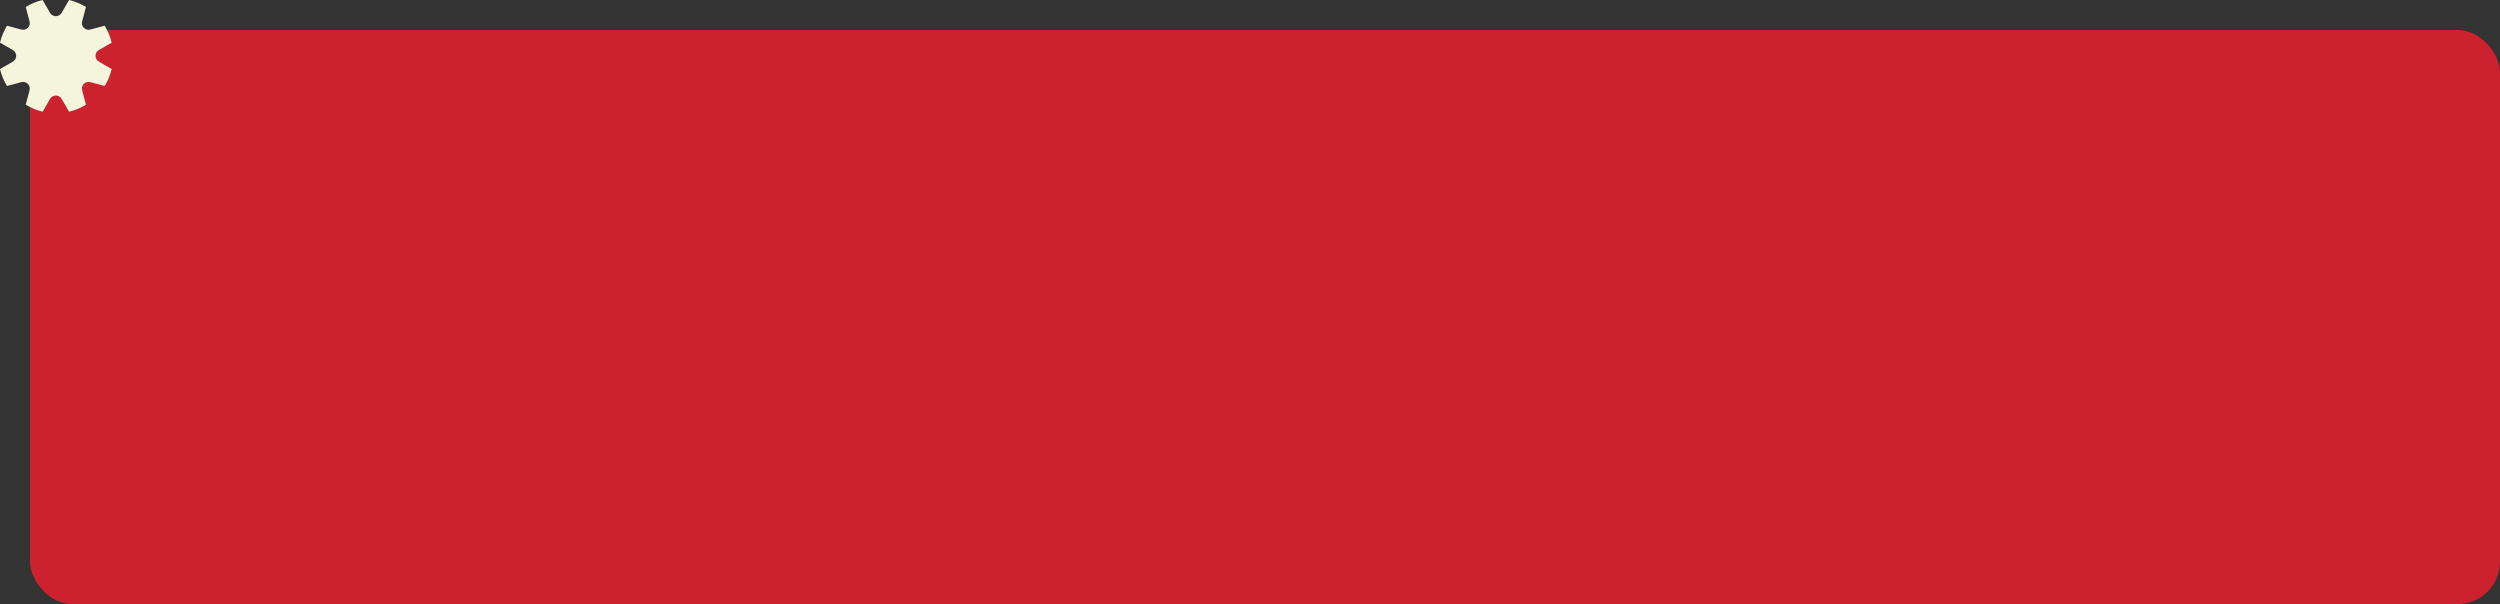 <svg xmlns="http://www.w3.org/2000/svg" id="Capa_2" data-name="Capa 2" viewBox="0 0 1498 362.02"><rect x="0" y="0" width="1498" height="362.02" fill="#333333" stroke="none"/><defs><style> .cls-1 { fill: #cc212e; } .cls-2 { fill: beige; } </style></defs><g id="Capa_1-2" data-name="Capa 1"><rect class="cls-1" x="18" y="18.02" width="1480" height="344" rx="25.48" ry="25.48"></rect><path class="cls-2" d="M59.23,29.99l7.69-4.44c-.86-3.64-2.29-7.05-4.21-10.14l-8.58,2.3c-2.99.8-5.72-1.93-4.92-4.92l2.3-8.58c-3.09-1.91-6.5-3.35-10.14-4.21l-4.44,7.69c-1.55,2.68-5.41,2.68-6.95,0L25.55,0c-3.64.86-7.05,2.29-10.14,4.21l2.3,8.58c.8,2.99-1.93,5.72-4.92,4.92l-8.58-2.3c-1.91,3.09-3.35,6.51-4.21,10.14l7.69,4.44c2.68,1.55,2.68,5.41,0,6.95l-7.69,4.44c.86,3.64,2.29,7.05,4.21,10.14l8.58-2.3c2.99-.8,5.72,1.93,4.92,4.92l-2.3,8.58c3.09,1.91,6.5,3.35,10.14,4.21l4.44-7.69c1.55-2.68,5.41-2.68,6.95,0l4.44,7.69c3.64-.86,7.05-2.29,10.14-4.21l-2.3-8.58c-.8-2.99,1.93-5.72,4.92-4.92l8.58,2.3c1.91-3.09,3.35-6.5,4.21-10.14l-7.69-4.44c-2.68-1.55-2.68-5.41,0-6.95Z"></path></g></svg>